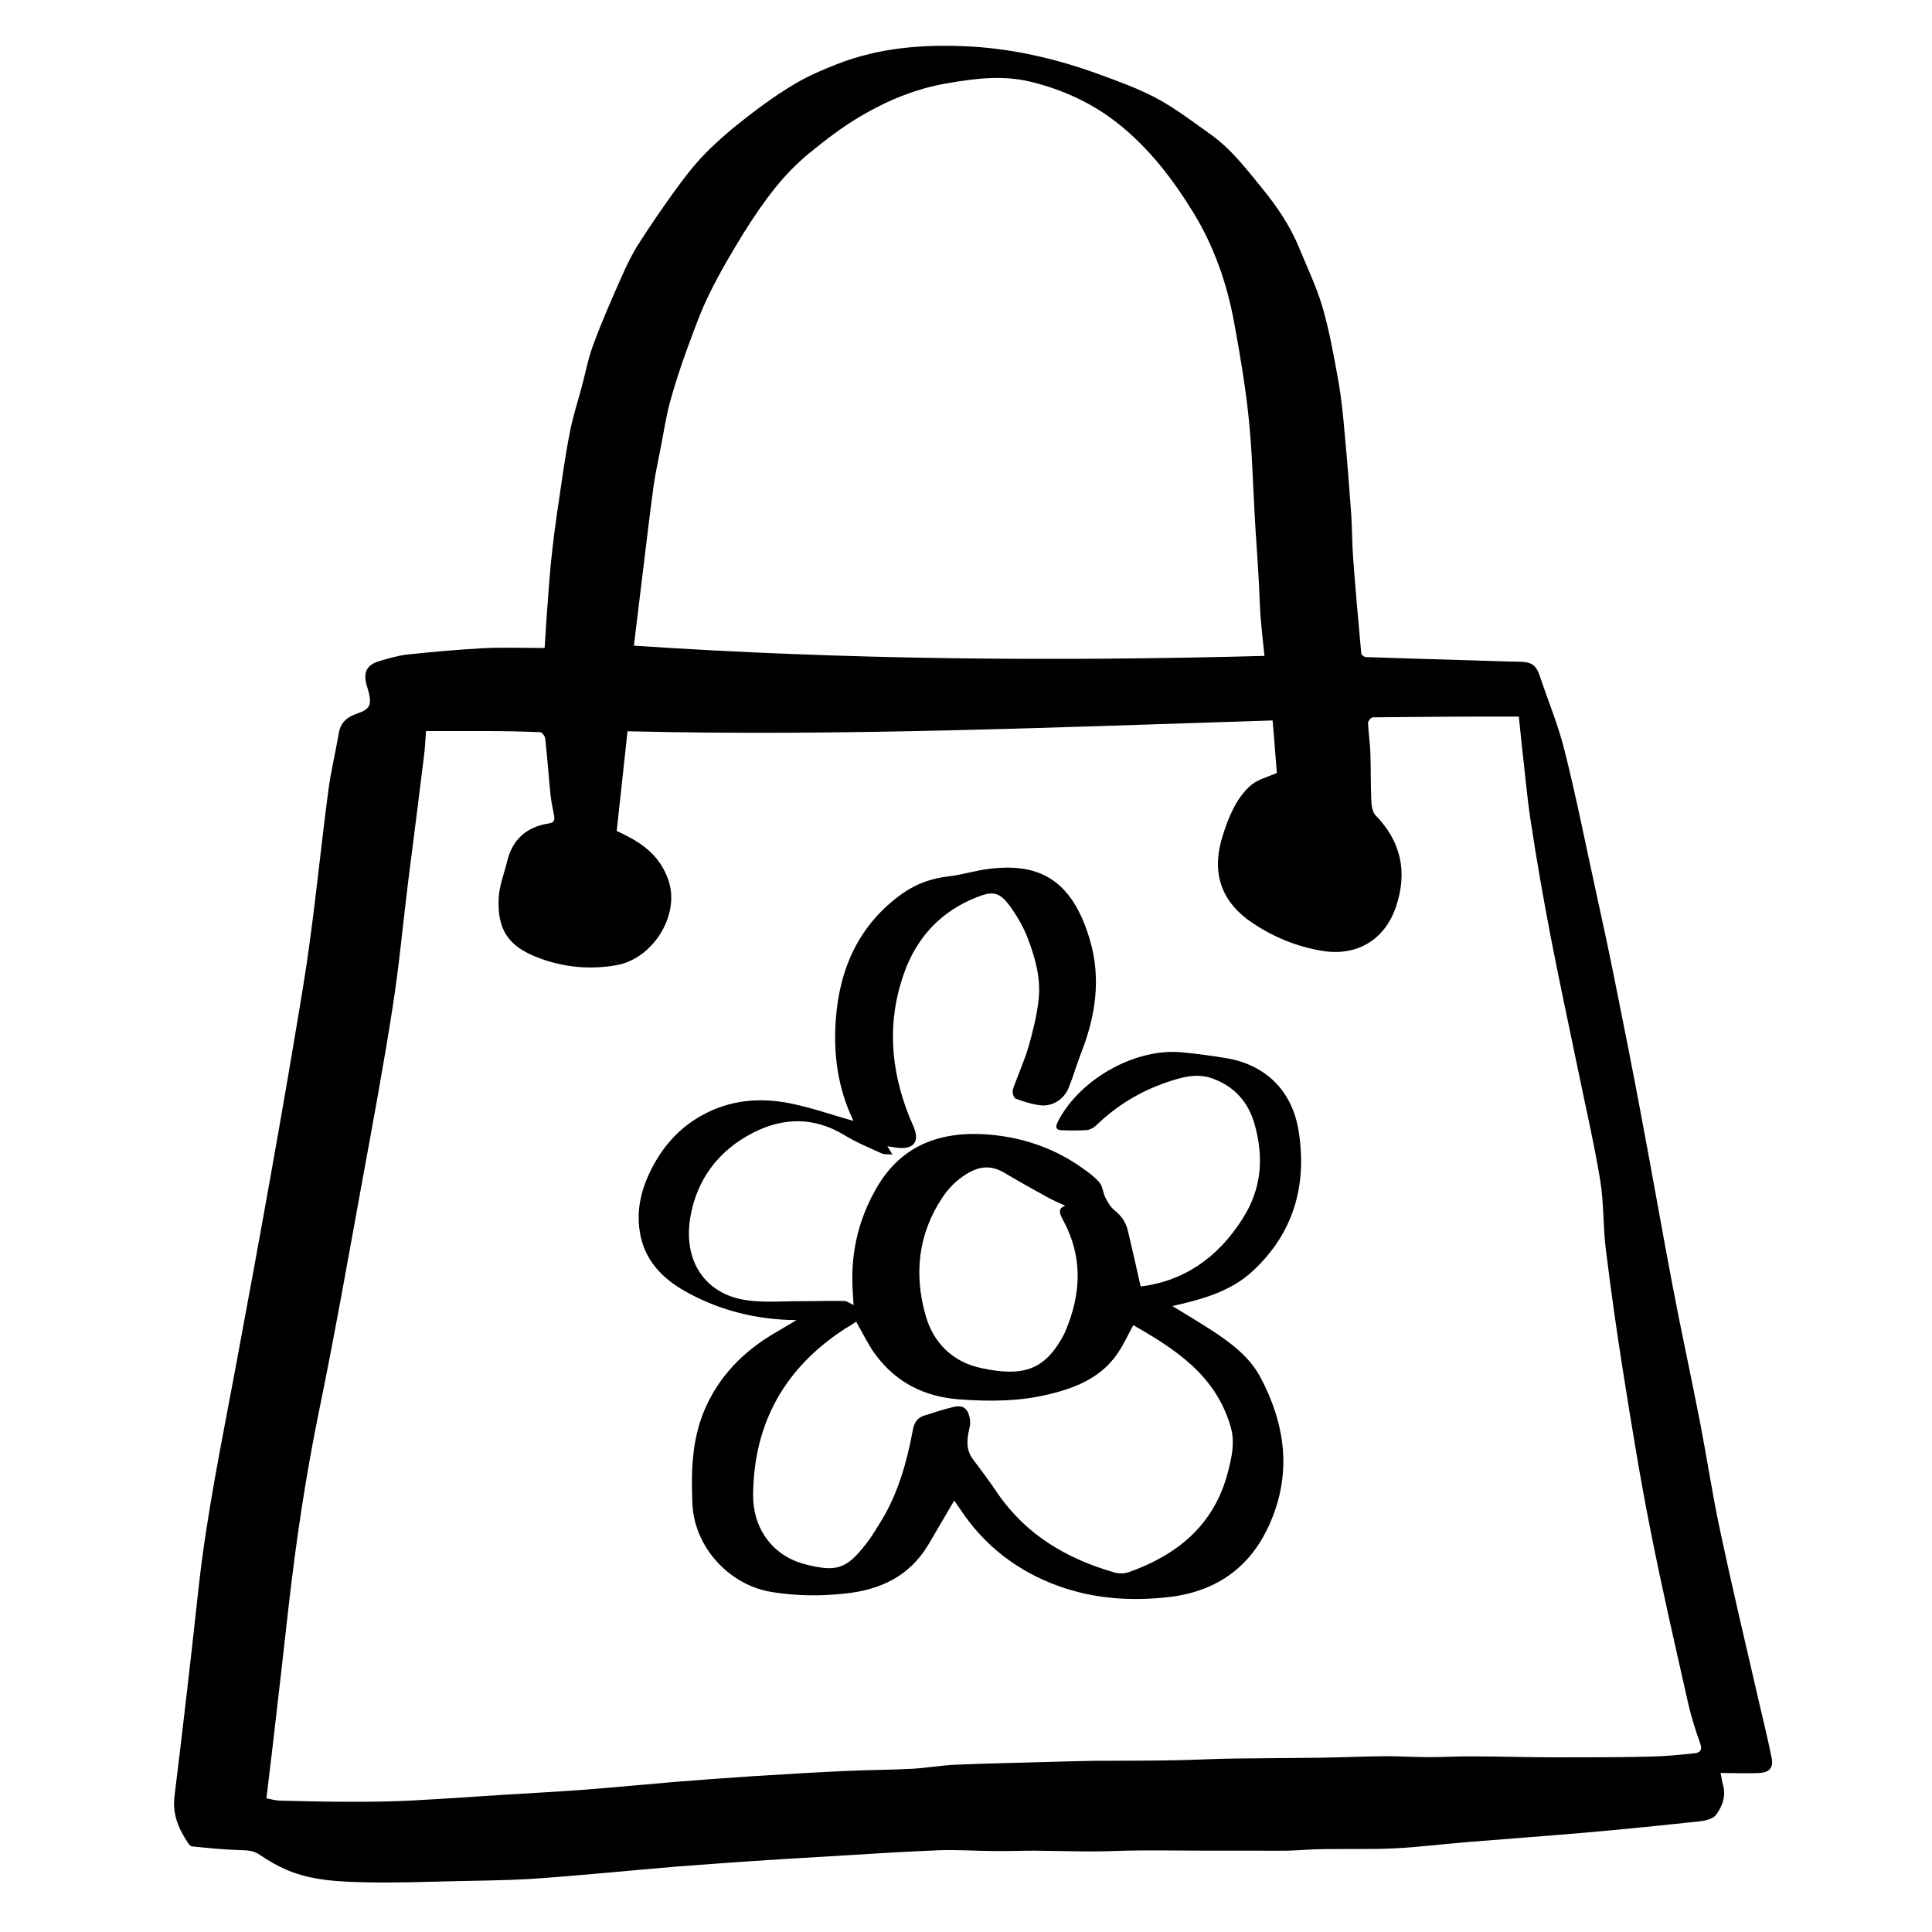 <?xml version="1.0" encoding="UTF-8"?>
<svg id="Layer_1" xmlns="http://www.w3.org/2000/svg" viewBox="0 0 100 100">
  <g id="TREET_ICONS.psd">
    <g>
      <path d="M89.06,91.78c.05.24.07.42.12.6.17.58-.03,1.11-.35,1.55-.15.21-.55.31-.85.34-1.95.21-3.9.41-5.85.58-2.07.18-4.15.33-6.23.5-1.24.1-2.47.26-3.72.32-1.21.06-2.42.02-3.63.04-.63,0-1.25.06-1.87.08-.55.01-1.1,0-1.65,0-.88,0-1.75,0-2.63,0-1.14,0-2.28-.02-3.42-.01-.79,0-1.58.05-2.37.05-1.03,0-2.05-.03-3.08-.04-.67,0-1.34.03-2.01.02-.98,0-1.97-.08-2.94-.04-1.87.07-3.73.2-5.6.31-1.35.08-2.71.16-4.06.25-1.29.09-2.57.18-3.86.28-1.24.1-2.48.22-3.72.33-1.33.11-2.67.24-4,.32-1.26.07-2.53.08-3.79.11-1.49.03-2.99.09-4.48.06-1.43-.03-2.89-.07-4.24-.65-.49-.21-.96-.48-1.39-.78-.34-.23-.67-.23-1.05-.24-.81-.02-1.63-.11-2.44-.19-.07,0-.15-.08-.19-.14-.5-.73-.84-1.49-.73-2.44.44-3.57.85-7.14,1.24-10.72.42-3.88,1.22-7.69,1.93-11.52,1.21-6.49,2.39-12.99,3.46-19.5.57-3.44.88-6.91,1.34-10.37.13-.98.37-1.94.53-2.91.08-.5.34-.79.81-.98.35-.15.84-.22.81-.76-.01-.24-.09-.49-.16-.72-.21-.71-.02-1.11.7-1.31.46-.13.92-.27,1.38-.32,1.32-.14,2.64-.26,3.97-.33,1.04-.05,2.08-.01,3.15-.01.05-.72.08-1.34.13-1.97.08-1.07.15-2.15.28-3.22.13-1.16.31-2.32.48-3.47.13-.9.27-1.8.45-2.68.15-.71.37-1.4.56-2.1.21-.77.35-1.55.63-2.29.44-1.19.95-2.35,1.46-3.5.26-.59.54-1.17.89-1.71.59-.93,1.22-1.84,1.86-2.73.49-.67.99-1.33,1.57-1.92.68-.69,1.43-1.33,2.2-1.92.78-.61,1.6-1.19,2.46-1.7.71-.42,1.47-.74,2.24-1.04,2.08-.8,4.26-.99,6.46-.9,2.42.09,4.77.63,7.04,1.46,1.01.37,2.04.74,2.99,1.25.98.53,1.88,1.22,2.79,1.87,1.04.74,1.81,1.75,2.61,2.73.78.95,1.48,1.97,1.95,3.12.42,1.02.9,2.02,1.21,3.07.36,1.24.59,2.53.82,3.81.16.9.25,1.82.33,2.74.13,1.39.24,2.79.34,4.18.05.76.04,1.53.1,2.29.12,1.64.27,3.28.42,4.92,0,.07.16.18.24.18,1.82.06,3.65.12,5.47.17.81.02,1.63.06,2.44.07.68.01.9.16,1.11.8.43,1.28.95,2.53,1.27,3.83.59,2.35,1.06,4.73,1.58,7.1.35,1.6.7,3.21,1.02,4.82.45,2.24.9,4.49,1.32,6.74.57,3,1.09,6,1.66,9,.45,2.37.97,4.74,1.43,7.11.36,1.87.64,3.75,1.04,5.61.61,2.87,1.29,5.73,1.95,8.6.24,1.04.5,2.08.71,3.13.1.5-.11.75-.63.78-.65.03-1.31,0-2.02,0ZM78.62,37.09c-.59,0-1.14,0-1.69,0-1.96,0-3.92.02-5.88.04-.08,0-.24.19-.24.29.02.51.1,1.02.12,1.54.03.83.01,1.67.05,2.5.01.25.06.57.21.73,1.33,1.36,1.67,2.94,1.07,4.73-.59,1.76-2.06,2.58-3.8,2.3-1.3-.21-2.51-.7-3.62-1.44-1.54-1.02-2.11-2.45-1.64-4.22.16-.6.38-1.2.66-1.75.23-.45.55-.89.93-1.2.35-.28.84-.4,1.3-.6-.07-.86-.14-1.79-.22-2.72-11.17.35-22.28.83-33.39.56-.19,1.75-.37,3.45-.56,5.16.21.1.41.19.61.3.97.51,1.72,1.19,2.08,2.29.58,1.75-.79,4.02-2.71,4.36-1.39.24-2.76.11-4.07-.4-1.53-.59-2.09-1.44-2.02-3.07.03-.63.28-1.25.43-1.87.27-1.16,1-1.82,2.17-2,.28-.04.31-.18.27-.4-.06-.34-.14-.68-.18-1.03-.1-.99-.17-1.98-.28-2.96-.01-.12-.16-.33-.25-.33-.91-.04-1.82-.06-2.73-.06-1.06,0-2.12,0-3.19,0-.03.39-.05.87-.11,1.34-.26,2.14-.54,4.28-.81,6.42-.27,2.18-.47,4.38-.81,6.55-.46,2.97-1.01,5.92-1.55,8.87-.74,4.05-1.45,8.1-2.28,12.13-.67,3.28-1.16,6.58-1.54,9.9-.27,2.42-.55,4.85-.83,7.27-.11.92-.22,1.84-.33,2.76.25.05.46.11.68.12,1.23.03,2.46.06,3.69.06,1.07,0,2.15-.01,3.22-.07,1.55-.08,3.1-.19,4.65-.29,1.43-.09,2.85-.16,4.28-.27,1.55-.12,3.09-.27,4.64-.4,1.37-.11,2.73-.21,4.1-.3,1.62-.1,3.24-.2,4.86-.27,1.1-.05,2.21-.05,3.31-.11.76-.04,1.51-.18,2.27-.21,1.67-.07,3.34-.1,5.01-.15.71-.02,1.43-.04,2.14-.05,1.41-.01,2.82,0,4.23-.03,1.05-.02,2.09-.08,3.14-.09,1.44-.02,2.87-.02,4.31-.04,1.13-.02,2.27-.07,3.4-.08.77,0,1.53.05,2.3.05.72,0,1.45-.05,2.17-.04,1.46,0,2.93.05,4.39.05,1.63,0,3.26,0,4.9-.04.74-.02,1.48-.09,2.22-.17.29-.03.43-.16.3-.52-.24-.66-.45-1.34-.61-2.02-.67-2.98-1.36-5.96-1.95-8.95-.55-2.76-1-5.55-1.44-8.33-.33-2.07-.62-4.15-.88-6.24-.15-1.19-.1-2.4-.29-3.58-.32-1.94-.77-3.86-1.16-5.78-.47-2.27-.96-4.53-1.4-6.81-.38-1.98-.73-3.96-1.03-5.95-.21-1.35-.32-2.71-.48-4.06-.05-.46-.09-.91-.14-1.38ZM65.45,33.97c-.07-.74-.16-1.44-.21-2.15-.05-.72-.06-1.45-.11-2.17-.05-.95-.13-1.9-.18-2.85-.1-1.73-.14-3.46-.32-5.18-.17-1.65-.45-3.29-.75-4.92-.37-2.02-1.04-3.95-2.12-5.71-1.07-1.74-2.3-3.34-3.92-4.62-1.35-1.06-2.86-1.74-4.5-2.14-1.43-.35-2.87-.17-4.31.08-1.6.27-3.08.88-4.46,1.69-.96.56-1.85,1.25-2.71,1.95-.64.53-1.23,1.14-1.75,1.79-.6.75-1.14,1.55-1.65,2.37-.62,1.01-1.22,2.03-1.74,3.09-.45.91-.79,1.87-1.14,2.82-.34.93-.65,1.87-.91,2.82-.21.78-.32,1.58-.48,2.37-.12.64-.27,1.29-.36,1.94-.2,1.44-.36,2.88-.54,4.32-.16,1.31-.32,2.63-.48,3.95,10.91.73,21.76.82,32.62.53Z"/>
      <path d="M41.23,68.33c-2.04-.02-3.93-.48-5.69-1.45-1.25-.69-2.21-1.66-2.43-3.16-.18-1.17.11-2.26.65-3.29.59-1.14,1.43-2.07,2.57-2.7,1.46-.81,3.02-.94,4.62-.61,1.08.22,2.13.59,3.19.89,0,.03.02-.03,0-.07-.78-1.64-1.01-3.4-.88-5.16.19-2.67,1.22-4.97,3.49-6.56.7-.49,1.49-.76,2.35-.86.71-.08,1.4-.31,2.11-.39,2.45-.3,4.25.44,5.2,3.67.6,2.02.29,3.99-.47,5.91-.22.57-.39,1.17-.62,1.74-.24.6-.83.99-1.46.92-.44-.05-.88-.19-1.3-.35-.1-.04-.18-.34-.13-.48.25-.73.58-1.44.8-2.18.23-.81.44-1.64.53-2.48.12-1.1-.18-2.15-.57-3.17-.22-.58-.55-1.14-.91-1.64-.54-.74-.88-.81-1.75-.46-1.86.74-3.1,2.1-3.75,3.96-.87,2.47-.69,4.93.27,7.35.09.24.21.46.29.7.22.62-.05.98-.71.96-.22,0-.44-.06-.7-.09.09.14.15.24.26.43-.23-.02-.4,0-.53-.05-.66-.3-1.34-.58-1.96-.96-1.55-.94-3.14-.92-4.7-.13-1.79.91-2.93,2.4-3.27,4.39-.37,2.19.7,3.82,2.59,4.23,1.01.22,2.1.1,3.15.11.74,0,1.49-.03,2.23-.01.15,0,.3.13.48.21-.02-.36-.05-.72-.06-1.07-.06-1.83.38-3.54,1.32-5.11,1.26-2.1,3.23-2.8,5.53-2.66,1.78.11,3.48.65,4.97,1.69.34.24.7.49.97.81.17.2.18.54.31.79.12.23.26.48.46.64.37.29.6.64.7,1.07.23.95.44,1.91.66,2.88,2.28-.29,4-1.51,5.27-3.5,1-1.56,1.11-3.18.63-4.89-.32-1.14-1.02-1.95-2.16-2.37-.84-.31-1.62-.07-2.39.19-1.38.47-2.6,1.21-3.65,2.23-.12.12-.31.22-.48.24-.43.03-.87.03-1.31.01-.25,0-.35-.13-.22-.39,1.09-2.22,4.02-3.89,6.47-3.64.74.07,1.48.17,2.21.29,2.09.33,3.48,1.69,3.81,3.8.44,2.81-.27,5.28-2.39,7.24-1.04.96-2.36,1.38-3.71,1.7-.14.03-.27.06-.44.1.69.42,1.36.82,2.01,1.24,1,.65,1.97,1.37,2.54,2.43,1.27,2.38,1.64,4.88.56,7.44-.97,2.33-2.74,3.65-5.26,3.95-1.96.23-3.9.1-5.75-.57-2.1-.76-3.82-2.07-5.07-3.96-.11-.16-.22-.32-.32-.46-.46.78-.9,1.54-1.35,2.3-.97,1.61-2.47,2.32-4.28,2.51-1.28.14-2.56.13-3.83-.08-2.2-.36-3.99-2.33-4.09-4.55-.07-1.63-.04-3.26.6-4.81.74-1.77,2-3.06,3.62-4.02.38-.23.77-.45,1.15-.68ZM44.34,68.39c-.06.04-.15.11-.25.17-.11.07-.22.13-.33.2-3.13,2.02-4.75,4.89-4.78,8.62-.01,1.73,1,3.14,2.67,3.58,1.65.43,2.16.24,3.13-.99.31-.38.56-.81.82-1.23.89-1.45,1.34-3.07,1.65-4.73.07-.38.23-.63.59-.74.51-.16,1.01-.33,1.53-.45.43-.1.69.05.8.48.06.21.06.45,0,.66-.13.55-.18,1.08.19,1.57.43.57.86,1.15,1.26,1.74,1.48,2.17,3.59,3.41,6.06,4.12.23.07.51.06.73-.01,2.52-.89,4.41-2.43,5.13-5.12.21-.8.4-1.6.15-2.44-.77-2.63-2.84-3.98-5.03-5.23-.28.51-.5,1-.8,1.44-.83,1.24-2.11,1.78-3.49,2.12-1.56.39-3.14.4-4.74.28-1.78-.14-3.22-.86-4.29-2.28-.39-.52-.67-1.13-1.02-1.73ZM55.16,62.42c-.32-.15-.66-.29-.98-.47-.74-.41-1.48-.82-2.2-1.25-.93-.56-1.7-.18-2.42.4-.3.25-.57.56-.78.88-1.26,1.89-1.48,3.97-.87,6.11.4,1.42,1.41,2.41,2.87,2.72,2.17.47,3.25.08,4.17-1.52.08-.13.15-.27.21-.42.8-1.91.89-3.8-.11-5.67-.17-.32-.37-.66.12-.8Z"/>
    </g>
  </g>
</svg>